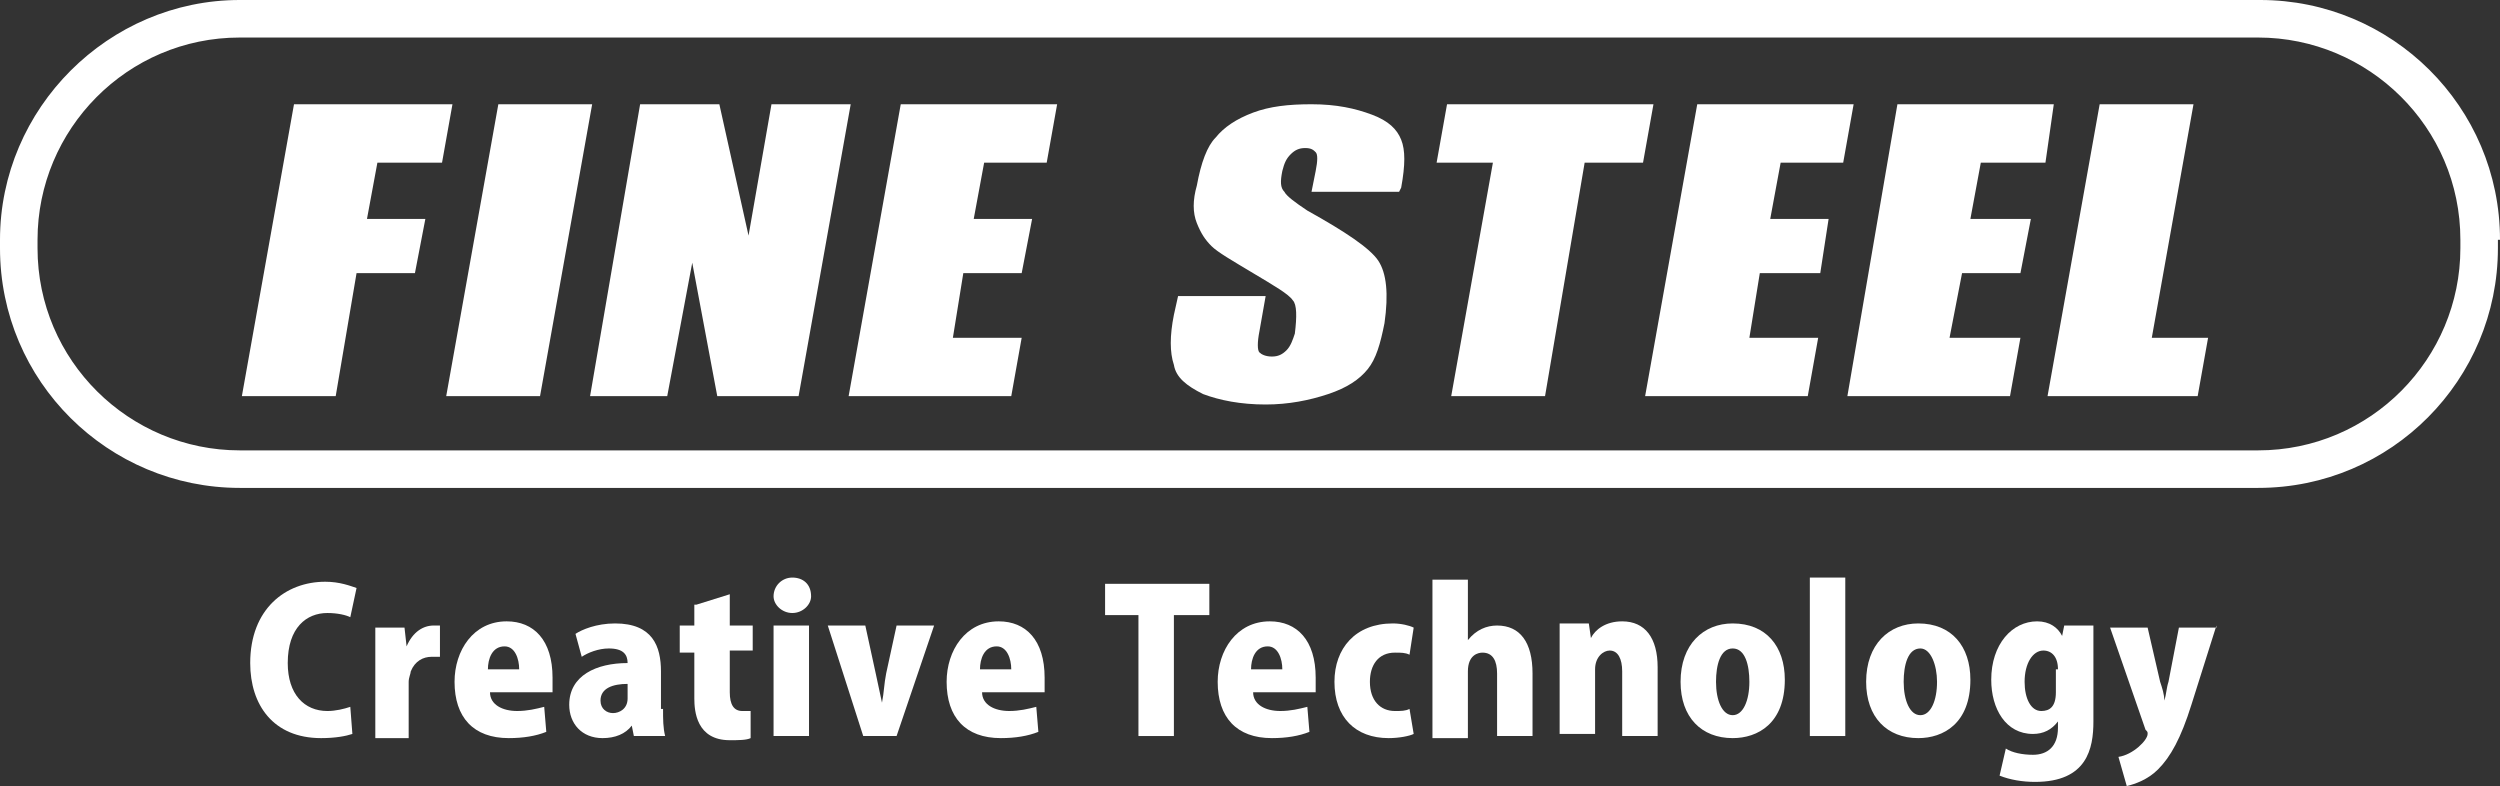 <?xml version="1.0" encoding="utf-8"?>
<!-- Generator: Adobe Illustrator 24.0.1, SVG Export Plug-In . SVG Version: 6.00 Build 0)  -->
<svg version="1.1" id="レイヤー_1" xmlns="http://www.w3.org/2000/svg" xmlns:xlink="http://www.w3.org/1999/xlink" x="0px"
	 y="0px" viewBox="0 0 119.9 37.7" style="enable-background:new 0 0 119.9 37.7;" xml:space="preserve">
<rect x="0" y="0" width="119.9" height="37.7" fill="#333333" stroke="none"/>
<style type="text/css">
	.st0{fill:#FFFFFF;}
</style>
<g>
	<path class="st0" d="M118,11.9c0,5.3-4.3,9.7-9.7,9.7H11.5c-5.3,0-9.7-4.3-9.7-9.7v-0.4c0-5.3,4.3-9.7,9.7-9.7h96.8
		c5.3,0,9.7,4.3,9.7,9.7V11.9z M119.9,11.5c0-6.4-5.2-11.5-11.5-11.5H11.5C5.2,0,0,5.2,0,11.5v0.4c0,6.4,5.2,11.5,11.5,11.5h96.8
		c6.4,0,11.5-5.2,11.5-11.5V11.5z"/>
	<polygon class="st0" points="14.1,5 21.7,5 21.2,7.8 18.1,7.8 17.6,10.5 20.4,10.5 19.9,13.1 17.1,13.1 16.1,19 11.6,19 	"/>
	<polygon class="st0" points="28.4,5 25.9,19 21.4,19 23.9,5 	"/>
	<polygon class="st0" points="40.8,5 38.3,19 34.4,19 33.2,12.6 32,19 28.3,19 30.7,5 34.5,5 35.9,11.3 37,5 	"/>
	<polygon class="st0" points="43.2,5 50.7,5 50.2,7.8 47.2,7.8 46.7,10.5 49.5,10.5 49,13.1 46.2,13.1 45.7,16.2 49,16.2 48.5,19 
		40.7,19 	"/>
	<path class="st0" d="M67.1,9.2h-4.2l0.2-1c0.1-0.5,0.1-0.8,0-0.9c-0.1-0.1-0.2-0.2-0.5-0.2c-0.3,0-0.5,0.1-0.7,0.3
		c-0.2,0.2-0.3,0.4-0.4,0.8c-0.1,0.5-0.1,0.8,0.1,1c0.1,0.2,0.5,0.5,1.1,0.9c1.8,1,3,1.8,3.4,2.4c0.4,0.6,0.5,1.6,0.3,3
		c-0.2,1-0.4,1.7-0.8,2.2c-0.4,0.5-1,0.9-1.9,1.2c-0.9,0.3-1.9,0.5-3,0.5c-1.2,0-2.2-0.2-3-0.5c-0.8-0.4-1.3-0.8-1.4-1.4
		c-0.2-0.6-0.2-1.4,0-2.4l0.2-0.9h4.2l-0.3,1.7c-0.1,0.5-0.1,0.9,0,1c0.1,0.1,0.3,0.2,0.6,0.2c0.3,0,0.5-0.1,0.7-0.3
		c0.2-0.2,0.3-0.5,0.4-0.8c0.1-0.8,0.1-1.4-0.1-1.6c-0.2-0.3-0.9-0.7-1.9-1.3c-1-0.6-1.7-1-2-1.3c-0.3-0.3-0.5-0.6-0.7-1.1
		c-0.2-0.5-0.2-1.1,0-1.8c0.2-1.1,0.5-1.9,0.9-2.3c0.4-0.5,1-0.9,1.8-1.2c0.8-0.3,1.7-0.4,2.8-0.4c1.2,0,2.1,0.2,2.9,0.5
		c0.8,0.3,1.2,0.7,1.4,1.2c0.2,0.5,0.2,1.2,0,2.3L67.1,9.2z"/>
	<polygon class="st0" points="79.3,5 78.8,7.8 76,7.8 74.1,19 69.6,19 71.6,7.8 68.9,7.8 69.4,5 	"/>
	<polygon class="st0" points="81.4,5 88.9,5 88.4,7.8 85.4,7.8 84.9,10.5 87.7,10.5 87.3,13.1 84.4,13.1 83.9,16.2 87.2,16.2 
		86.7,19 78.9,19 	"/>
	<polygon class="st0" points="91,5 98.5,5 98.1,7.8 95,7.8 94.5,10.5 97.4,10.5 96.9,13.1 94.1,13.1 93.5,16.2 96.9,16.2 96.4,19 
		88.6,19 	"/>
	<polygon class="st0" points="105.2,5 103.2,16.2 105.9,16.2 105.4,19 98.2,19 100.7,5 	"/>
	<path class="st0" d="M16.9,35.2c-0.3,0.1-0.8,0.2-1.5,0.2c-2.3,0-3.4-1.6-3.4-3.6c0-2.6,1.7-3.9,3.6-3.9c0.7,0,1.2,0.2,1.5,0.3
		l-0.3,1.4c-0.2-0.1-0.6-0.2-1.1-0.2c-1,0-1.9,0.7-1.9,2.4c0,1.5,0.8,2.3,1.9,2.3c0.4,0,0.8-0.1,1.1-0.2L16.9,35.2z"/>
	<path class="st0" d="M21.1,31.5c-0.1,0-0.2,0-0.4,0c-0.4,0-0.8,0.2-1,0.7c0,0.1-0.1,0.3-0.1,0.5v2.7H18v-3.6c0-0.7,0-1.2,0-1.7h1.4
		l0.1,0.9h0c0.3-0.7,0.8-1,1.3-1c0.2,0,0.2,0,0.3,0V31.5z"/>
	<path class="st0" d="M26.2,35.1c-0.5,0.2-1.1,0.3-1.8,0.3c-1.7,0-2.6-1-2.6-2.7c0-1.5,0.9-2.9,2.5-2.9c1.3,0,2.2,0.9,2.2,2.7
		c0,0.3,0,0.5,0,0.7h-3c0,0.6,0.6,0.9,1.3,0.9c0.5,0,0.9-0.1,1.3-0.2L26.2,35.1z M24.9,32.1c0-0.5-0.2-1.1-0.7-1.1
		c-0.6,0-0.8,0.6-0.8,1.1H24.9z"/>
	<path class="st0" d="M31.8,34c0,0.5,0,0.9,0.1,1.3h-1.5l-0.1-0.5h0c-0.3,0.4-0.8,0.6-1.4,0.6c-1,0-1.6-0.7-1.6-1.6
		c0-1.4,1.3-2,2.8-2c0-0.4-0.2-0.7-0.9-0.7c-0.5,0-1,0.2-1.3,0.4l-0.3-1.1c0.3-0.2,1-0.5,1.9-0.5c1.8,0,2.2,1.1,2.2,2.3V34z
		 M30.1,32.8c-0.7,0-1.3,0.2-1.3,0.8c0,0.4,0.3,0.6,0.6,0.6c0.3,0,0.7-0.2,0.7-0.7V32.8z"/>
	<path class="st0" d="M33.4,29l1.6-0.5V30h1.1v1.2H35v2c0,0.6,0.2,0.9,0.6,0.9c0.2,0,0.3,0,0.4,0l0,1.3c-0.2,0.1-0.6,0.1-1,0.1
		c-1.6,0-1.7-1.4-1.7-2v-2.2h-0.7V30h0.7V29z"/>
	<path class="st0" d="M38,29.4c-0.5,0-0.9-0.4-0.9-0.8c0-0.5,0.4-0.9,0.9-0.9c0.5,0,0.9,0.3,0.9,0.9C38.9,29,38.5,29.4,38,29.4
		 M38.8,35.3h-1.7V30h1.7V35.3z"/>
	<path class="st0" d="M44.8,30L43,35.3h-1.6L39.7,30h1.8l0.5,2.3c0.1,0.5,0.2,0.9,0.3,1.4h0c0.1-0.5,0.1-0.9,0.2-1.4l0.5-2.3H44.8z"
		/>
	<path class="st0" d="M49.8,35.1c-0.5,0.2-1.1,0.3-1.8,0.3c-1.7,0-2.6-1-2.6-2.7c0-1.5,0.9-2.9,2.5-2.9c1.3,0,2.2,0.9,2.2,2.7
		c0,0.3,0,0.5,0,0.7h-3c0,0.6,0.6,0.9,1.3,0.9c0.5,0,0.9-0.1,1.3-0.2L49.8,35.1z M48.5,32.1c0-0.5-0.2-1.1-0.7-1.1
		c-0.6,0-0.8,0.6-0.8,1.1H48.5z"/>
	<polygon class="st0" points="58,29.5 56.3,29.5 56.3,35.3 54.6,35.3 54.6,29.5 53,29.5 53,28 58,28 	"/>
	<path class="st0" d="M62.8,35.1c-0.5,0.2-1.1,0.3-1.8,0.3c-1.7,0-2.6-1-2.6-2.7c0-1.5,0.9-2.9,2.5-2.9c1.3,0,2.2,0.9,2.2,2.7
		c0,0.3,0,0.5,0,0.7h-3c0,0.6,0.6,0.9,1.3,0.9c0.5,0,0.9-0.1,1.3-0.2L62.8,35.1z M61.5,32.1c0-0.5-0.2-1.1-0.7-1.1
		c-0.6,0-0.8,0.6-0.8,1.1H61.5z"/>
	<path class="st0" d="M67.8,35.2c-0.2,0.1-0.7,0.2-1.2,0.2c-1.6,0-2.6-1-2.6-2.7c0-1.6,1-2.8,2.8-2.8c0.4,0,0.8,0.1,1,0.2l-0.2,1.3
		c-0.2-0.1-0.4-0.1-0.7-0.1c-0.8,0-1.2,0.6-1.2,1.4c0,0.9,0.5,1.4,1.2,1.4c0.3,0,0.5,0,0.7-0.1L67.8,35.2z"/>
	<path class="st0" d="M73.5,35.3h-1.7v-3c0-0.6-0.2-1-0.7-1c-0.2,0-0.7,0.1-0.7,0.9v3.2h-1.7v-7.6h1.7v2.9h0
		c0.4-0.5,0.9-0.7,1.4-0.7c1.1,0,1.7,0.8,1.7,2.3V35.3z"/>
	<path class="st0" d="M79.5,35.3h-1.7v-3.1c0-0.6-0.2-1-0.6-1c-0.3,0-0.7,0.3-0.7,0.9v3.1h-1.7v-3.6c0-0.6,0-1.2,0-1.7h1.4l0.1,0.7
		h0c0.2-0.4,0.7-0.8,1.5-0.8c1.1,0,1.7,0.8,1.7,2.2V35.3z"/>
	<path class="st0" d="M85.6,32.6c0,2.1-1.3,2.8-2.5,2.8c-1.5,0-2.5-1-2.5-2.7c0-1.8,1.1-2.8,2.5-2.8C84.7,29.9,85.6,31,85.6,32.6
		 M83.1,31.1c-0.6,0-0.8,0.8-0.8,1.6c0,0.9,0.3,1.6,0.8,1.6c0.5,0,0.8-0.7,0.8-1.6C83.9,31.9,83.7,31.1,83.1,31.1"/>
	<rect x="86.8" y="27.7" class="st0" width="1.7" height="7.6"/>
	<path class="st0" d="M94.5,32.6c0,2.1-1.3,2.8-2.5,2.8c-1.5,0-2.5-1-2.5-2.7c0-1.8,1.1-2.8,2.5-2.8C93.6,29.9,94.5,31,94.5,32.6
		 M92.1,31.1c-0.6,0-0.8,0.8-0.8,1.6c0,0.9,0.3,1.6,0.8,1.6c0.5,0,0.8-0.7,0.8-1.6C92.9,31.9,92.6,31.1,92.1,31.1"/>
	<path class="st0" d="M100.4,30c0,0.4,0,0.9,0,1.6v3c0,1.3-0.3,2.9-2.8,2.9c-0.6,0-1.2-0.1-1.7-0.3l0.3-1.3c0.3,0.2,0.8,0.3,1.3,0.3
		c0.7,0,1.2-0.4,1.2-1.3v-0.3h0c-0.3,0.4-0.7,0.6-1.2,0.6c-1.3,0-2-1.2-2-2.6c0-1.7,1-2.8,2.2-2.8c0.6,0,1,0.3,1.2,0.7h0L99,30
		H100.4z M98.7,32.1c0-0.6-0.3-0.9-0.7-0.9c-0.5,0-0.9,0.6-0.9,1.5c0,0.8,0.3,1.4,0.8,1.4c0.4,0,0.7-0.2,0.7-0.9V32.1z"/>
	<path class="st0" d="M106.3,30l-1.2,3.8c-0.5,1.6-1,2.5-1.6,3.1c-0.5,0.5-1.1,0.7-1.5,0.8l-0.4-1.4c0.7-0.1,1.4-0.8,1.4-1.1
		c0-0.1,0-0.1-0.1-0.2l-1.7-4.9h1.8l0.6,2.6c0.1,0.3,0.2,0.6,0.2,0.9h0c0.1-0.3,0.1-0.6,0.2-0.9l0.5-2.6H106.3z"/>
</g>
</svg>
